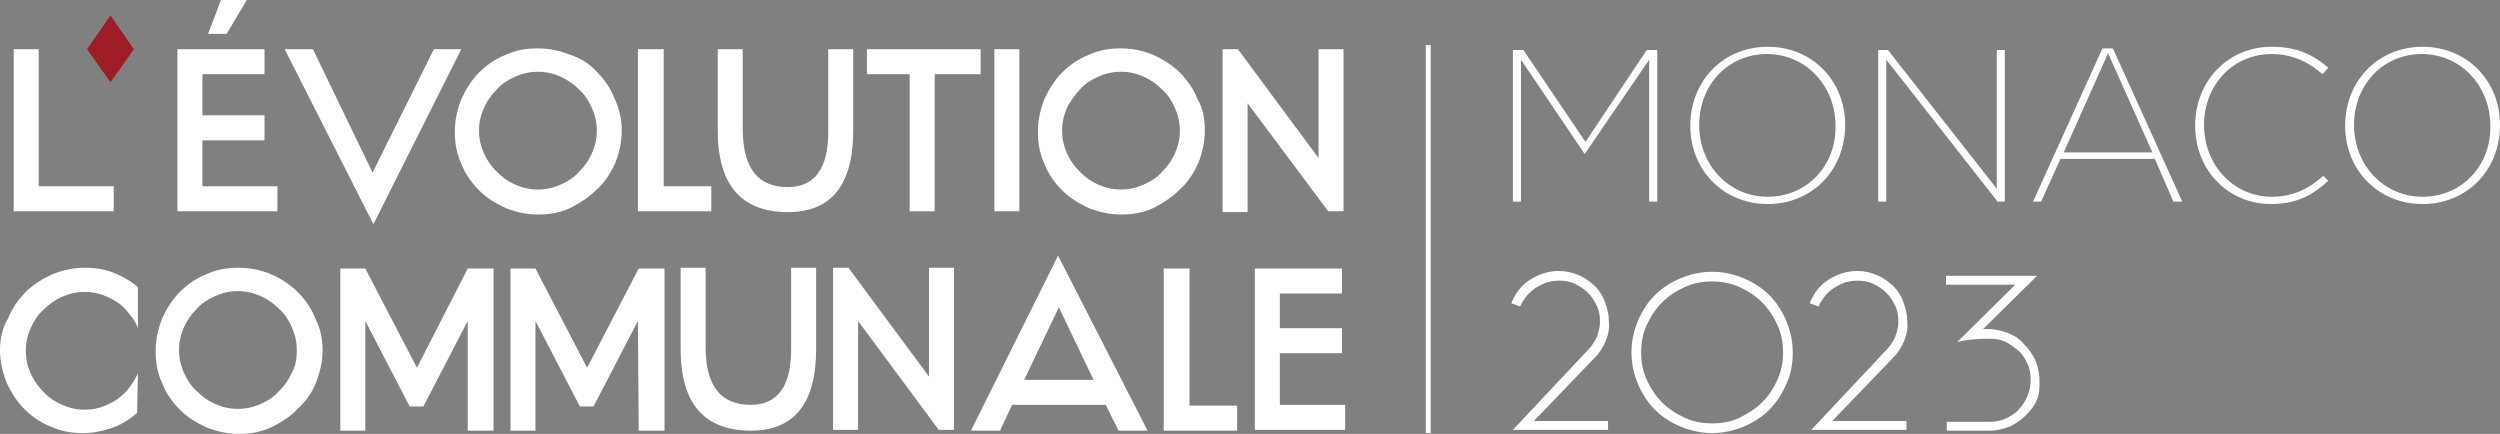 <?xml version="1.0" encoding="utf-8"?>
<!-- Generator: Adobe Illustrator 26.5.2, SVG Export Plug-In . SVG Version: 6.00 Build 0)  -->
<svg version="1.1" id="Calque_1" xmlns="http://www.w3.org/2000/svg" xmlns:xlink="http://www.w3.org/1999/xlink" x="0px" y="0px"
	 width="310px" height="53.8px" viewBox="0 0 310 53.8" style="enable-background:new 0 0 310 53.8;" xml:space="preserve">
<rect x="0" y="0" width="310" height="53.8" fill="#808080" stroke="none"/>
<style type="text/css">
	.st0{fill:#FFFFFF;}
	.st1{fill:#9E1C26;}
</style>
<g>
	<path class="st0" d="M1.7,26.2V6.1h3.1v17h9.3v3.1H1.7z"/>
	<path class="st0" d="M25.2,23.1h9.2v3.1H22V6.1h10.8v3.1h-7.7v5.1h7.7v3.1h-7.7V23.1z M28.1,4.2h-2.3L27.4,0h3.2L28.1,4.2z"/>
	<path class="st0" d="M35.3,6.1h3.5l7.4,15.3l7.6-15.3h3.4L46.3,27.8L35.3,6.1z"/>
	<path class="st0" d="M77.1,16.2c0,1.4-0.3,2.7-0.8,4c-0.6,1.3-1.3,2.4-2.3,3.3c-0.9,0.9-2.1,1.7-3.3,2.3c-1.3,0.6-2.6,0.8-4,0.8
		c-1.4,0-2.7-0.3-4-0.8c-1.3-0.6-2.4-1.3-3.3-2.2c-0.9-0.9-1.7-2-2.2-3.3c-0.6-1.3-0.8-2.6-0.8-4s0.3-2.7,0.8-4
		c0.6-1.3,1.3-2.4,2.2-3.3c0.9-0.9,2-1.7,3.3-2.2c1.3-0.6,2.6-0.8,4-0.8c1.4,0,2.8,0.3,4,0.8C72,7.2,73.1,7.9,74,8.9
		c0.9,0.9,1.7,2,2.2,3.3C76.8,13.5,77.1,14.8,77.1,16.2z M74,16.2c0-1-0.2-1.9-0.6-2.8c-0.4-0.9-0.9-1.7-1.6-2.3
		c-0.7-0.7-1.4-1.2-2.3-1.6c-0.9-0.4-1.8-0.6-2.8-0.6c-1,0-1.9,0.2-2.8,0.6c-0.9,0.4-1.7,0.9-2.3,1.6c-0.7,0.7-1.2,1.4-1.6,2.3
		c-0.4,0.9-0.6,1.8-0.6,2.8c0,1,0.2,1.9,0.6,2.8c0.4,0.9,0.9,1.6,1.6,2.3c0.7,0.7,1.4,1.2,2.3,1.6c0.9,0.4,1.8,0.6,2.8,0.6
		c1,0,1.9-0.2,2.8-0.6c0.9-0.4,1.7-0.9,2.3-1.6c0.7-0.7,1.2-1.4,1.6-2.3C73.8,18.1,74,17.2,74,16.2z"/>
	<path class="st0" d="M79.2,6.1h3.1v17h5.9v3.1h-9.1V6.1z"/>
	<path class="st0" d="M97.7,23.2c3.3,0,5-2.3,5-6.8V6.1h3.1v10.1c0,6.7-2.7,10.1-8.1,10.1c-5.8,0-8.7-3.4-8.7-10.1V6.1h3.1v10.2
		C92.2,20.9,94,23.2,97.7,23.2z"/>
	<path class="st0" d="M115.9,26.2h-3.1v-17h-5.3V6.1h14.1v3.1h-5.7L115.9,26.2L115.9,26.2z"/>
	<path class="st0" d="M123.3,26.2V6.1h3.1v20.1C126.5,26.2,123.3,26.2,123.3,26.2z"/>
	<path class="st0" d="M149.4,16.2c0,1.4-0.3,2.7-0.8,4c-0.6,1.3-1.3,2.4-2.3,3.3c-0.9,0.9-2.1,1.7-3.3,2.3c-1.3,0.6-2.6,0.8-4,0.8
		c-1.4,0-2.7-0.3-4-0.8c-1.3-0.6-2.4-1.3-3.3-2.2c-0.9-0.9-1.7-2-2.2-3.3c-0.6-1.3-0.8-2.6-0.8-4s0.3-2.7,0.8-4
		c0.6-1.3,1.3-2.4,2.2-3.3c0.9-0.9,2-1.7,3.3-2.2c1.3-0.6,2.6-0.8,4-0.8c1.4,0,2.8,0.3,4,0.8c1.3,0.6,2.4,1.3,3.3,2.2
		c0.9,0.9,1.7,2,2.2,3.3C149.2,13.5,149.4,14.8,149.4,16.2z M146.3,16.2c0-1-0.2-1.9-0.6-2.8c-0.4-0.9-0.9-1.7-1.6-2.3
		c-0.7-0.7-1.4-1.2-2.3-1.6c-0.9-0.4-1.8-0.6-2.8-0.6c-1,0-1.9,0.2-2.8,0.6c-0.9,0.4-1.7,0.9-2.3,1.6s-1.2,1.4-1.6,2.3
		c-0.4,0.9-0.6,1.8-0.6,2.8c0,1,0.2,1.9,0.6,2.8c0.4,0.9,0.9,1.6,1.6,2.3c0.7,0.7,1.4,1.2,2.3,1.6c0.9,0.4,1.8,0.6,2.8,0.6
		c1,0,1.9-0.2,2.8-0.6c0.9-0.4,1.7-0.9,2.3-1.6c0.7-0.7,1.2-1.4,1.6-2.3C146.1,18.1,146.3,17.2,146.3,16.2z"/>
	<path class="st0" d="M154.7,12.8v13.5h-3.1V6.1h1.9l10,13.5V6.1h3.1v20.1h-1.9L154.7,12.8z"/>
	<path class="st0" d="M58,39.8l-5.5,10.6h-1.7l-5.5-10.6v13.6h-3.1V33.3h3.1l6.4,12.3L58,33.3h3.2v20.1H58L58,39.8L58,39.8z"/>
	<path class="st0" d="M79.1,39.8l-5.5,10.6h-1.7l-5.5-10.6v13.6h-3.1V33.3h3.1l6.4,12.3l6.4-12.3h3.2v20.1h-3.2L79.1,39.8L79.1,39.8
		z"/>
	<path class="st0" d="M93.1,50.2c3.3,0,5-2.3,5-6.8V33.2h3.1v10.1c0,6.7-2.7,10.1-8.1,10.1c-5.8,0-8.7-3.4-8.7-10.1V33.2h3.1v10.2
		C87.6,47.9,89.4,50.2,93.1,50.2z"/>
	<path class="st0" d="M106.4,39.8v13.5h-3.1V33.2h1.9l10,13.5V33.2h3.1v20.1h-1.9L106.4,39.8z"/>
	<path class="st0" d="M142.3,53.4h-3.6l-1.6-3.2h-11.6l-1.5,3.2h-3.6l10.8-21.7L142.3,53.4z M127,47.1h8.6l-4.3-9L127,47.1z"/>
	<path class="st0" d="M144.4,33.3h3.1v17h5.9v3.1h-9.1V33.3z"/>
	<path class="st0" d="M155.6,53.4V33.3h10.8v3.1h-7.7v4.3h7.7v3.1h-7.7v6.4h8.1v3.1H155.6z"/>
</g>
<path class="st0" d="M17.1,46.3c-0.4,0.9-0.9,1.6-1.5,2.3c-0.7,0.7-1.4,1.2-2.3,1.6c-0.9,0.4-1.8,0.6-2.8,0.6c-1,0-1.9-0.2-2.8-0.6
	c-0.9-0.4-1.7-0.9-2.3-1.6c-0.7-0.7-1.2-1.4-1.6-2.3c-0.4-0.9-0.6-1.8-0.6-2.8c0-1,0.2-1.9,0.6-2.8c0.4-0.9,0.9-1.7,1.6-2.3
	c0.7-0.7,1.4-1.2,2.3-1.6c0.9-0.4,1.8-0.6,2.8-0.6c1,0,1.9,0.2,2.8,0.6c0.9,0.4,1.7,0.9,2.3,1.6c0.6,0.7,1.2,1.4,1.5,2.3v-5.1
	c-0.8-0.7-1.7-1.2-2.6-1.6c-1.3-0.6-2.6-0.8-4-0.8c-1.4,0-2.7,0.3-4,0.8c-1.3,0.6-2.4,1.3-3.3,2.2c-0.9,0.9-1.7,2-2.2,3.3
	C0.3,40.6,0,42,0,43.4s0.3,2.7,0.8,4c0.6,1.3,1.3,2.4,2.2,3.3c0.9,0.9,2,1.7,3.3,2.2c1.3,0.6,2.6,0.8,4,0.8c1.4,0,2.7-0.3,4-0.8
	c1-0.4,1.9-1,2.7-1.7L17.1,46.3L17.1,46.3z"/>
<path class="st0" d="M40,43.4c0,1.4-0.3,2.7-0.8,4s-1.3,2.4-2.3,3.3c-0.9,1-2.1,1.7-3.3,2.3c-1.3,0.6-2.6,0.8-4,0.8
	c-1.4,0-2.7-0.3-4-0.8c-1.3-0.6-2.4-1.3-3.3-2.2c-0.9-0.9-1.7-2-2.2-3.3c-0.6-1.3-0.8-2.6-0.8-4s0.3-2.7,0.8-4
	c0.6-1.3,1.3-2.4,2.2-3.3c0.9-0.9,2-1.7,3.3-2.2c1.3-0.6,2.6-0.8,4-0.8c1.4,0,2.8,0.3,4,0.8s2.4,1.3,3.3,2.2c0.9,0.9,1.7,2,2.2,3.3
	C39.7,40.6,40,42,40,43.4z M36.8,43.4c0-1-0.2-1.9-0.6-2.8c-0.4-0.9-0.9-1.7-1.6-2.3c-0.7-0.7-1.4-1.2-2.3-1.6
	c-0.9-0.4-1.8-0.6-2.8-0.6c-1,0-1.9,0.2-2.8,0.6c-0.9,0.4-1.7,0.9-2.3,1.6c-0.7,0.7-1.2,1.4-1.6,2.3c-0.4,0.9-0.6,1.8-0.6,2.8
	c0,1,0.2,1.9,0.6,2.8c0.4,0.9,0.9,1.7,1.6,2.3c0.7,0.7,1.4,1.2,2.3,1.6c0.9,0.4,1.8,0.6,2.8,0.6c1,0,1.9-0.2,2.8-0.6
	c0.9-0.4,1.7-0.9,2.3-1.6c0.7-0.7,1.2-1.4,1.6-2.3C36.7,45.3,36.8,44.4,36.8,43.4z"/>
<g>
	<polygon class="st0" points="205.5,25 205.5,6.2 204.2,6.2 196.6,17.6 188.9,6.2 187.6,6.2 187.6,25 188.6,25 188.6,7.4 
		196.5,19.1 204.5,7.4 204.5,25 	"/>
	<path class="st0" d="M219.2,5.8c-5.5,0-9.6,4.2-9.6,9.8c0,5.5,4.1,9.7,9.6,9.7c5.5,0,9.6-4.2,9.6-9.8C228.8,10,224.7,5.8,219.2,5.8
		z M219.2,24.4c-4.8,0-8.5-3.9-8.5-8.9c0-5,3.6-8.8,8.4-8.8c4.8,0,8.5,3.9,8.5,8.9C227.7,20.6,224,24.4,219.2,24.4z"/>
	<polygon class="st0" points="248.6,25 248.6,6.2 247.6,6.2 247.6,23.4 234.1,6.2 232.9,6.2 232.9,25 233.9,25 233.9,7.4 247.7,25 	
		"/>
	<path class="st0" d="M267.2,19.7l2.3,5.3h1.1l-8.6-19h-1.3l-8.6,19h1l2.4-5.3H267.2z M261.4,6.6l5.5,12.3h-11L261.4,6.6z"/>
	<path class="st0" d="M281.7,24.4c-4.7,0-8.4-3.9-8.4-8.9c0-5,3.6-8.8,8.4-8.8c2.9,0,4.9,1.3,6.3,2.5l0.7-0.8
		c-1.6-1.4-3.6-2.6-7-2.6c-5.4,0-9.5,4.2-9.5,9.8c0,5.5,4.1,9.7,9.4,9.7c2.9,0,5-0.9,7.1-2.9l-0.6-0.6
		C286.5,23.2,284.6,24.4,281.7,24.4z"/>
	<path class="st0" d="M300.4,5.8c-5.5,0-9.6,4.2-9.6,9.8c0,5.5,4.1,9.7,9.6,9.7c5.5,0,9.6-4.2,9.6-9.8C310,10,305.9,5.8,300.4,5.8z
		 M300.4,24.4c-4.8,0-8.5-3.9-8.5-8.9c0-5,3.6-8.8,8.4-8.8c4.8,0,8.5,3.9,8.5,8.9C308.9,20.6,305.2,24.4,300.4,24.4z"/>
</g>
<polygon class="st1" points="16.6,6.1 13.7,10.2 10.8,6.1 13.7,1.9 "/>
<rect x="176.8" y="5.6" class="st0" width="0.6" height="48.1"/>
<g>
	<path class="st0" d="M199.1,42.3c-0.3,0.7-0.7,1.4-1.3,2l-7.6,7.9h9.2v1.1h-11.8l9.3-9.9c0.5-0.5,0.8-1,1.1-1.6
		c0.2-0.6,0.4-1.2,0.4-1.9c0-0.7-0.1-1.4-0.4-2c-0.3-0.6-0.6-1.1-1.1-1.6c-0.5-0.5-1-0.8-1.6-1.1c-0.6-0.3-1.3-0.4-2-0.4
		c-0.5,0-1,0.1-1.5,0.2c-0.5,0.2-0.9,0.4-1.4,0.7c-0.4,0.3-0.8,0.6-1.1,1c-0.3,0.4-0.6,0.8-0.8,1.3l-1.1-0.4
		c0.5-1.2,1.2-2.2,2.3-2.9c1.1-0.7,2.3-1.1,3.6-1.1c0.9,0,1.7,0.2,2.4,0.5c0.8,0.3,1.4,0.8,2,1.3c0.6,0.6,1,1.2,1.3,2
		c0.3,0.8,0.5,1.6,0.5,2.4v0C199.6,40.8,199.4,41.6,199.1,42.3z"/>
	<path class="st0" d="M221.5,47.6c-0.5,1.2-1.2,2.3-2.1,3.2s-2,1.6-3.2,2.1c-1.2,0.5-2.5,0.8-3.9,0.8c-1.4,0-2.7-0.3-3.9-0.8
		c-1.2-0.5-2.3-1.2-3.2-2.1s-1.6-2-2.1-3.2c-0.5-1.2-0.8-2.5-0.8-3.9c0-1.4,0.3-2.7,0.8-3.9c0.5-1.2,1.2-2.3,2.1-3.2s2-1.6,3.2-2.1
		c1.2-0.5,2.5-0.8,3.9-0.8c1.4,0,2.7,0.3,3.9,0.8c1.2,0.5,2.3,1.2,3.2,2.1s1.6,2,2.1,3.2c0.5,1.2,0.8,2.5,0.8,3.9
		C222.3,45.1,222.1,46.4,221.5,47.6z M220.4,40.3c-0.5-1.1-1.1-2-1.9-2.8s-1.7-1.4-2.8-1.9s-2.2-0.7-3.4-0.7c-1.2,0-2.3,0.2-3.4,0.7
		s-2,1.1-2.8,1.9s-1.4,1.7-1.9,2.8s-0.7,2.2-0.7,3.4c0,1.2,0.2,2.3,0.7,3.4s1.1,2,1.9,2.8s1.7,1.4,2.8,1.9s2.2,0.7,3.4,0.7
		c1.2,0,2.4-0.2,3.4-0.7s2-1.1,2.8-1.9s1.4-1.7,1.9-2.8s0.7-2.2,0.7-3.4C221.1,42.5,220.9,41.4,220.4,40.3z"/>
	<path class="st0" d="M236.1,42.3c-0.3,0.7-0.7,1.4-1.3,2l-7.6,7.9h9.2v1.1h-11.8l9.3-9.9c0.5-0.5,0.8-1,1.1-1.6
		c0.2-0.6,0.4-1.2,0.4-1.9c0-0.7-0.1-1.4-0.4-2c-0.3-0.6-0.6-1.1-1.1-1.6c-0.5-0.5-1-0.8-1.6-1.1c-0.6-0.3-1.3-0.4-2-0.4
		c-0.5,0-1,0.1-1.5,0.2c-0.5,0.2-0.9,0.4-1.4,0.7c-0.4,0.3-0.8,0.6-1.1,1c-0.3,0.4-0.6,0.8-0.8,1.3l-1.1-0.4
		c0.5-1.2,1.2-2.2,2.3-2.9c1.1-0.7,2.3-1.1,3.6-1.1c0.9,0,1.7,0.2,2.4,0.5c0.8,0.3,1.4,0.8,2,1.3c0.6,0.6,1,1.2,1.3,2
		c0.3,0.8,0.5,1.6,0.5,2.4v0C236.6,40.8,236.4,41.6,236.1,42.3z"/>
	<path class="st0" d="M252.6,49.5c-0.3,0.8-0.8,1.4-1.4,2s-1.2,1-2,1.4c-0.8,0.3-1.6,0.5-2.5,0.5h-5.3v-1.1h5.3c0.7,0,1.4-0.1,2-0.4
		s1.2-0.6,1.6-1.1c0.5-0.5,0.8-1,1.1-1.7s0.4-1.3,0.4-2s-0.1-1.4-0.4-2s-0.6-1.2-1.1-1.6s-1-0.8-1.6-1.1s-1.3-0.4-2-0.4
		c-1.4,0-2.7,0.1-4,0.4l7.2-7.1h-8.6v-1.1h11.3l-6.7,6.6c0.1,0,0.2,0,0.3,0s0.2,0,0.3,0c0.9,0,1.7,0.2,2.5,0.5
		c0.8,0.3,1.5,0.8,2,1.4c0.6,0.6,1,1.2,1.4,2c0.3,0.8,0.5,1.6,0.5,2.5S252.9,48.8,252.6,49.5z"/>
</g>
</svg>
